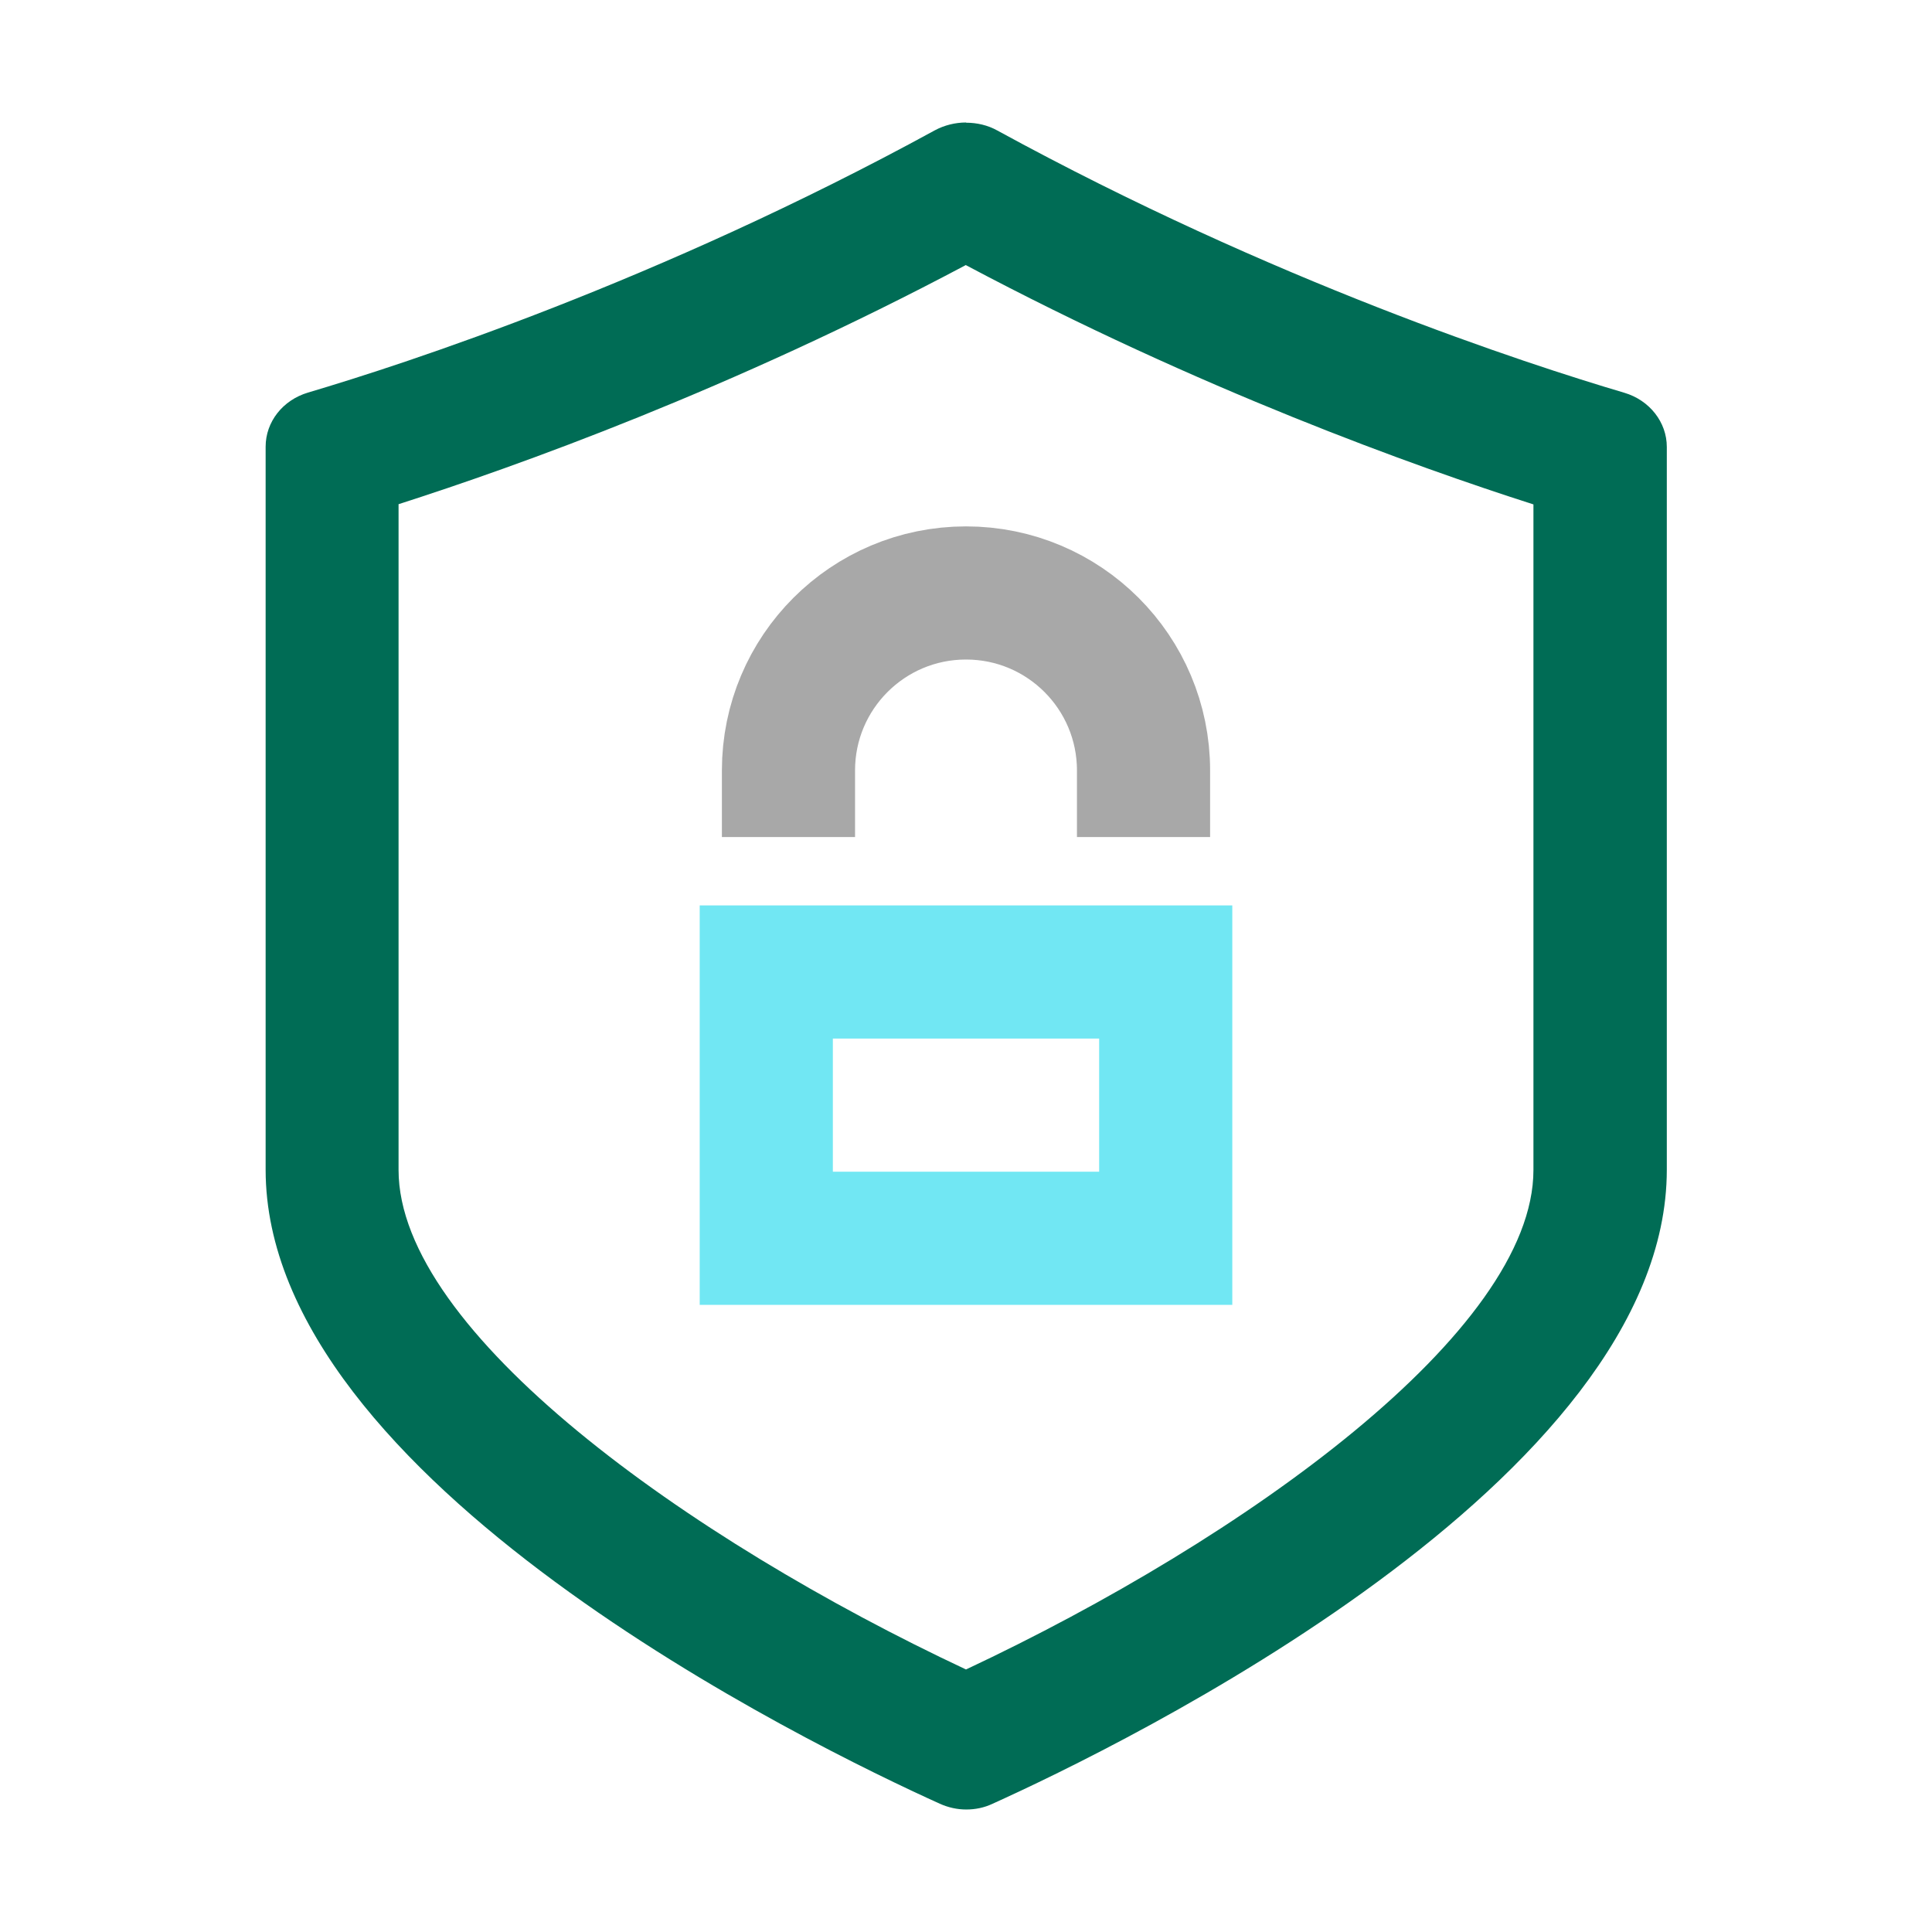 <?xml version="1.0" encoding="UTF-8"?><svg id="Layer_2" xmlns="http://www.w3.org/2000/svg" xmlns:xlink="http://www.w3.org/1999/xlink" viewBox="0 0 87.06 87.06"><defs><style>.cls-1{fill:#006c55;}.cls-2{clip-path:url(#clippath-1);}.cls-3{stroke:#a8a8a8;stroke-linecap:square;stroke-miterlimit:10;stroke-width:6px;}.cls-3,.cls-4{fill:none;}.cls-5{clip-path:url(#clippath);}.cls-6{fill:#71e7f3;}</style><clipPath id="clippath"><rect class="cls-4" x="11.97" y="5.53" width="63.13" height="76"/></clipPath><clipPath id="clippath-1"><rect class="cls-4" x="11.97" y="5.53" width="63.13" height="76"/></clipPath></defs><g id="Layer_1-2"><g><g id="Ongoing_Improvement_of_Your_Security_Posture"><g class="cls-5"><path class="cls-6" d="M49.53,52.8h-12v-6h12v6Zm6-12H31.53v18h24v-18Z"/><g class="cls-2"><path class="cls-3" d="M35.53,34.72c0-4.42,3.58-8,8-8s8,3.58,8,8"/><path class="cls-1" d="M45.01,11.15h0Zm-1.48,.8c10.54,5.6,20.23,9.07,25.57,10.78v29.99c0,7.28-13.01,16.61-25.57,22.51-12.55-5.89-25.57-15.22-25.57-22.51V22.72c5.34-1.71,15.03-5.18,25.57-10.78m0-6.42c-.48,0-.97,.12-1.4,.35-12.44,6.8-23.86,10.52-28.25,11.82-1.14,.34-1.91,1.32-1.91,2.44V52.71c0,14.01,24.63,25.97,30.38,28.57,.38,.17,.78,.26,1.19,.26s.81-.08,1.19-.26c5.75-2.6,30.38-14.55,30.38-28.57V20.14c0-1.11-.77-2.1-1.91-2.44-4.4-1.3-15.82-5.02-28.26-11.82-.43-.24-.92-.35-1.4-.35"/></g></g></g><rect class="cls-4" width="87.06" height="87.06"/></g></g></svg>